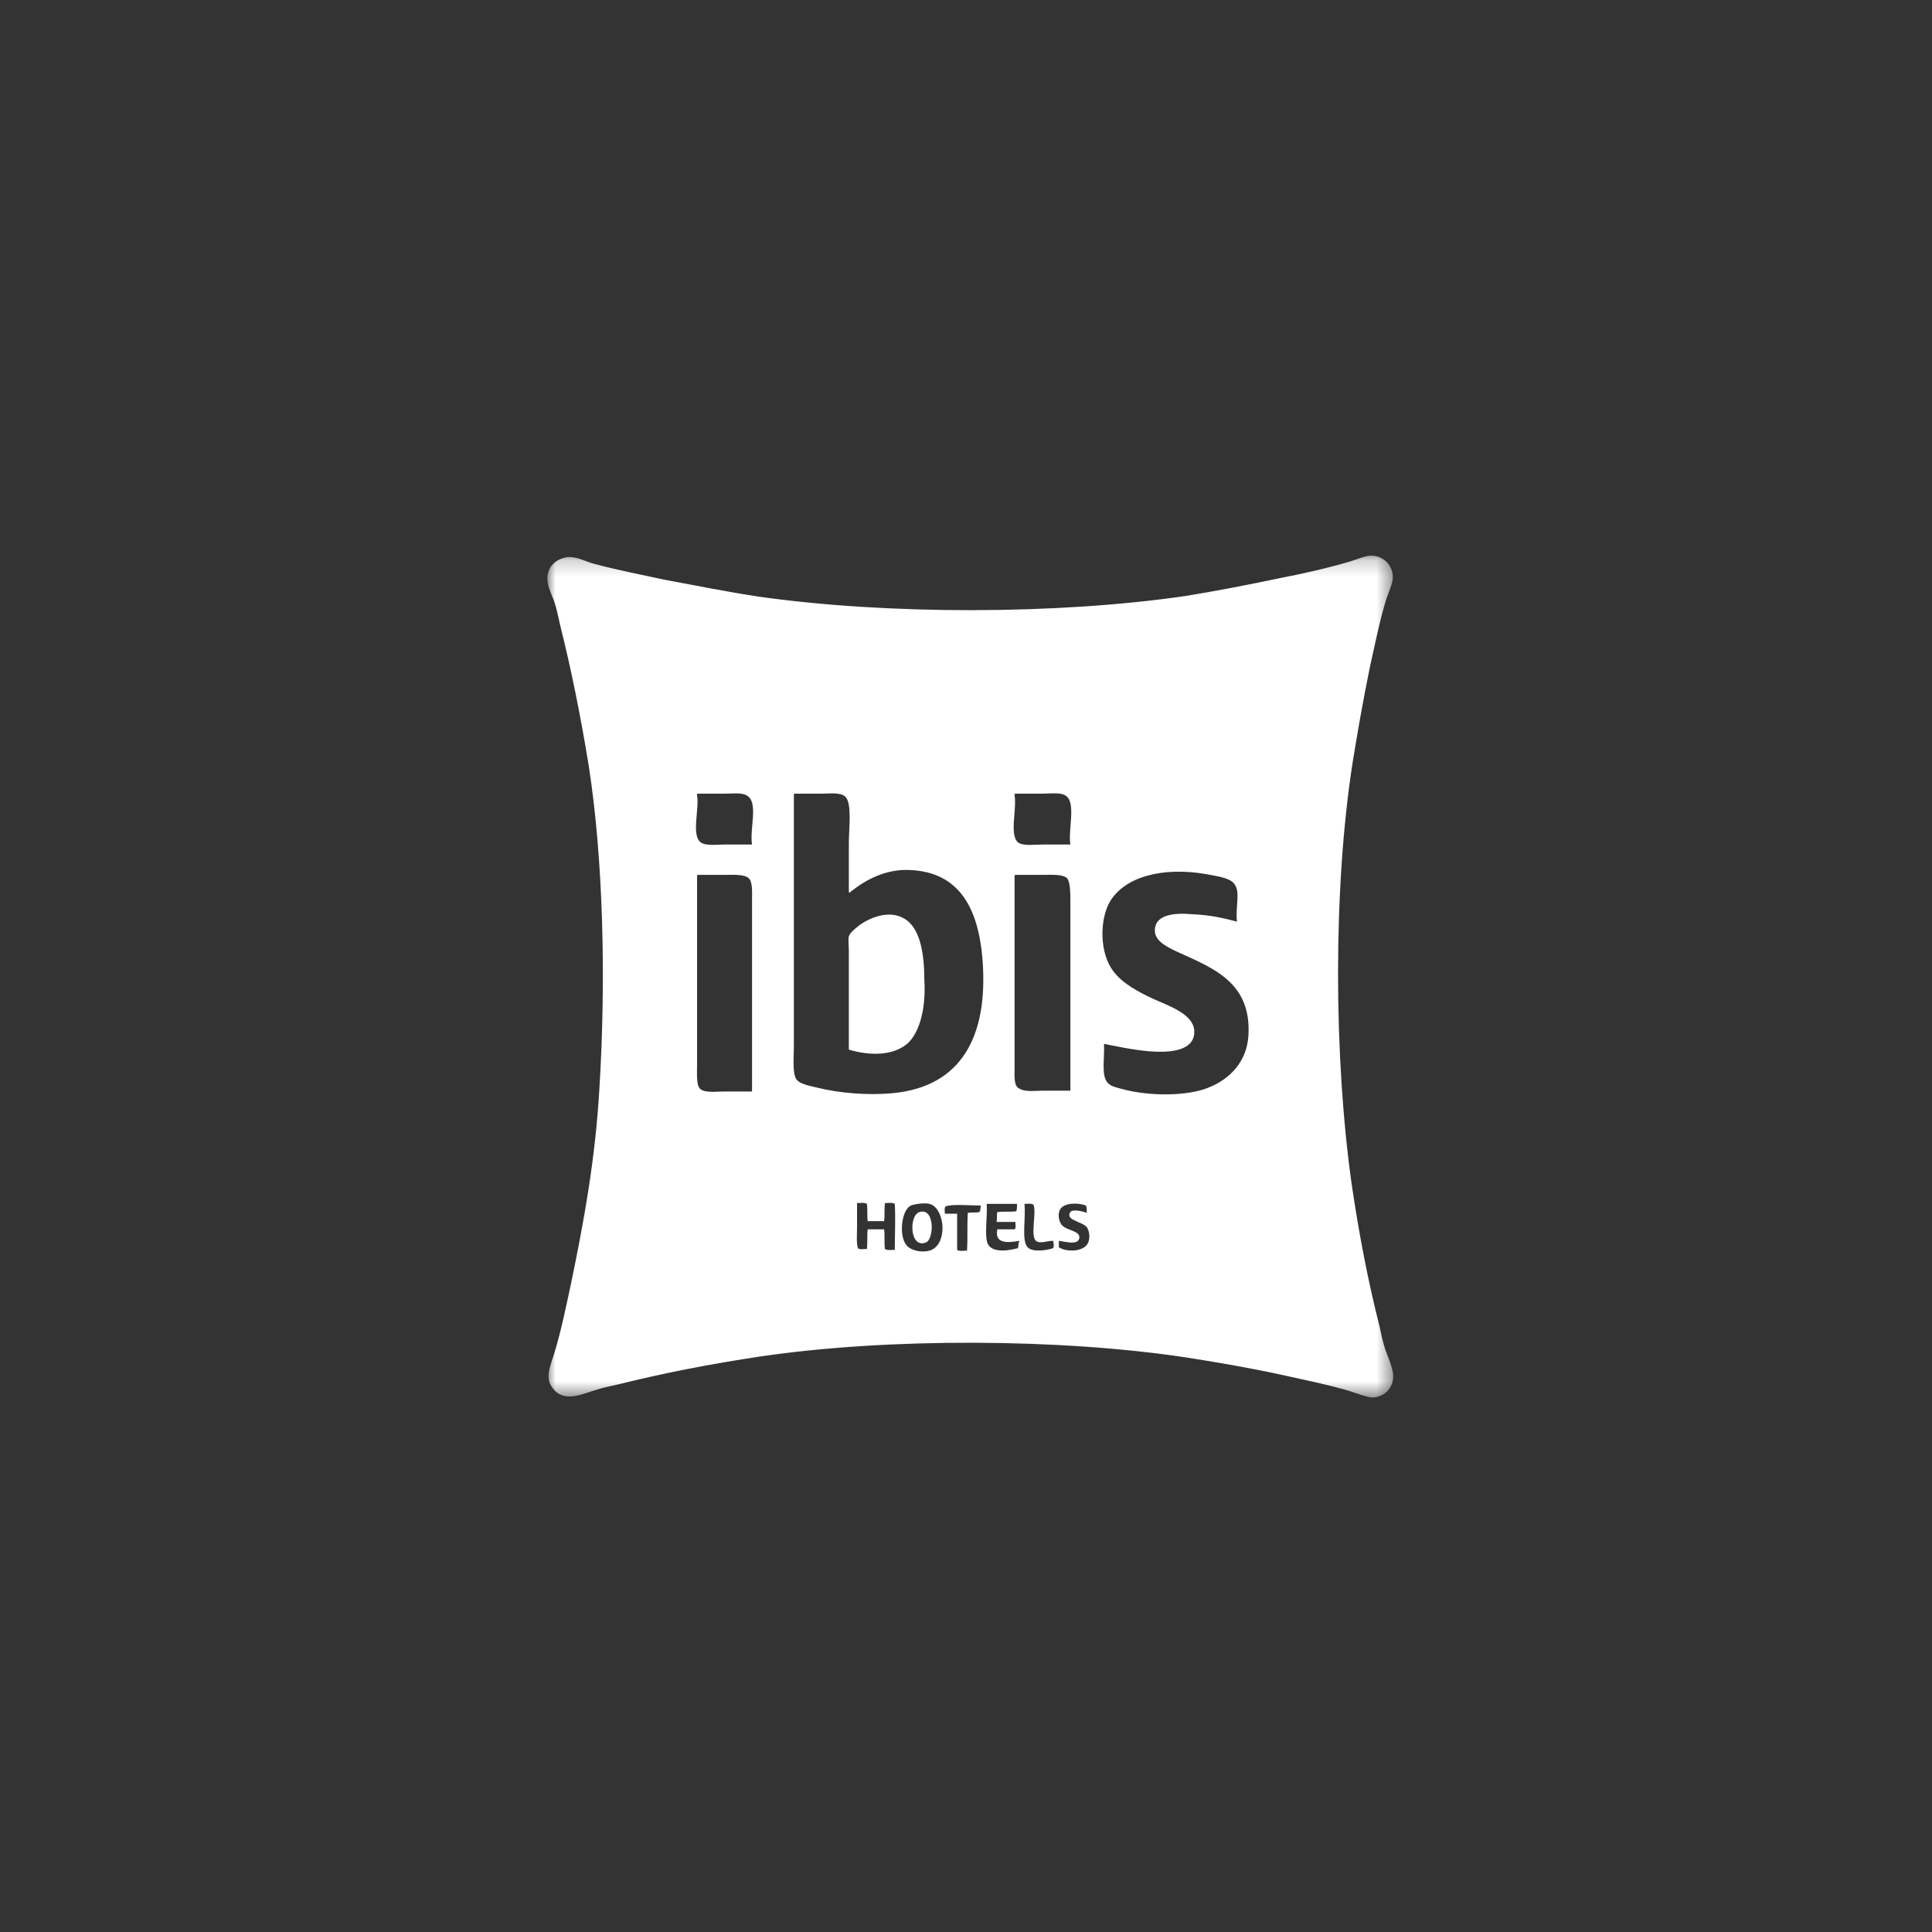 <?xml version="1.0" encoding="UTF-8"?>
<svg width="120px" height="120px" viewBox="0 0 120 120" version="1.1" xmlns="http://www.w3.org/2000/svg" xmlns:xlink="http://www.w3.org/1999/xlink">
    <rect x="0" y="0" width="120" height="120" fill="#333333" stroke="none"/>
    <!-- Generator: Sketch 63.1 (92452) - https://sketch.com -->
    <title>ibis</title>
    <desc>Created with Sketch.</desc>
    <defs>
        <polygon id="path-1" points="8.86918804e-05 0.197 52.535 0.197 52.535 52.49 8.86918804e-05 52.49"></polygon>
    </defs>
    <g id="ibis" stroke="none" stroke-width="1" fill="none" fill-rule="evenodd">
        <g transform="translate(34, 34)">
            <g>
                <path d="M23.106,41.285 C22.443,41.489 22.494,43.579 23.514,43.171 C24.023,42.967 24.074,40.98 23.106,41.285" id="Fill-1" fill="#FFFFFF"></path>
                <g id="Group-5" transform="translate(0, 0.312)">
                    <mask id="mask-2" fill="white">
                        <use xlink:href="#path-1"></use>
                    </mask>
                    <g id="Clip-4"></g>
                    <path d="M52.052,49.535 C51.899,49.076 51.797,48.617 51.695,48.108 C50.981,45.305 50.421,42.4 49.962,39.291 C48.841,31.392 48.791,20.894 50.014,13.046 C50.319,11.161 50.676,9.122 51.084,7.135 C51.39,5.759 51.695,4.23 52.103,2.905 C52.255,2.446 52.51,1.937 52.51,1.529 C52.51,0.815 51.95,0.255 51.288,0.204 C50.88,0.153 50.37,0.408 49.861,0.561 C48.485,0.968 46.904,1.325 45.58,1.58 C43.643,1.988 41.553,2.395 39.668,2.701 C31.667,3.873 21.118,3.873 13.168,2.752 C11.13,2.446 9.142,2.039 7.206,1.682 C5.779,1.376 4.25,1.07 2.925,0.714 C2.314,0.561 1.804,0.204 1.141,0.306 C0.632,0.408 0.122,0.764 0.02,1.376 C-0.082,1.988 0.224,2.497 0.428,3.058 C0.581,3.516 0.683,4.026 0.785,4.485 C1.498,7.339 2.059,10.141 2.568,13.25 C3.486,19.162 3.639,26.653 3.231,33.278 C2.976,37.712 2.263,41.585 1.447,45.509 C1.141,46.936 0.836,48.414 0.428,49.739 C0.275,50.248 0.071,50.707 0.071,51.165 C0.071,51.624 0.275,51.879 0.53,52.134 C1.243,52.745 2.263,52.236 2.976,52.032 C3.435,51.879 3.944,51.777 4.403,51.675 C7.257,50.962 10.162,50.401 13.219,49.942 C21.169,48.77 31.82,48.821 39.617,49.993 C41.605,50.299 43.643,50.656 45.529,51.064 C46.904,51.369 48.433,51.675 49.81,52.083 C50.268,52.236 50.829,52.439 51.186,52.49 C52.103,52.49 52.664,51.726 52.51,50.911 C52.409,50.401 52.205,49.942 52.052,49.535 M12.71,21.71 L12.71,33.482 L11.028,33.482 C10.518,33.482 9.805,33.584 9.499,33.329 C9.244,33.125 9.295,32.412 9.295,31.851 L9.295,20.13 C9.295,20.079 9.295,20.028 9.346,20.028 L11.028,20.028 C11.538,20.028 12.2,19.977 12.506,20.232 C12.761,20.487 12.71,21.098 12.71,21.71 M12.71,18.142 L11.028,18.142 C10.467,18.142 9.805,18.244 9.499,17.989 C8.939,17.531 9.448,15.9 9.295,15.085 C9.295,15.034 9.295,14.983 9.346,14.983 L11.028,14.983 C11.589,14.983 12.2,14.881 12.506,15.187 C13.066,15.696 12.557,17.225 12.71,18.142 M29.017,15.085 C29.017,15.034 29.017,14.983 29.068,14.983 L30.75,14.983 C31.311,14.983 31.922,14.881 32.228,15.136 C32.84,15.594 32.33,17.276 32.483,18.142 L30.801,18.142 C30.241,18.142 29.629,18.244 29.272,18.04 C28.661,17.633 29.17,15.951 29.017,15.085 M21.577,43.317 C21.373,43.317 21.118,43.368 20.966,43.266 C20.914,42.91 20.966,42.451 20.914,42.043 L19.895,42.043 C19.844,42.4 19.895,42.859 19.844,43.266 C19.64,43.266 19.386,43.317 19.284,43.215 C19.182,42.808 19.233,42.349 19.233,41.89 L19.233,40.413 C19.437,40.413 19.691,40.362 19.844,40.464 C19.895,40.769 19.844,41.177 19.895,41.534 L20.914,41.534 C20.966,41.228 20.914,40.769 20.966,40.413 C21.169,40.413 21.424,40.362 21.577,40.464 C21.628,41.381 21.577,42.4 21.577,43.317 M23.87,43.317 C23.412,43.521 22.596,43.419 22.291,43.012 C21.832,42.451 21.985,40.973 22.494,40.616 C22.647,40.514 22.749,40.514 23.004,40.464 C23.361,40.413 23.666,40.413 23.87,40.514 C24.686,40.922 24.839,42.859 23.87,43.317 M26.826,40.973 C26.622,41.024 26.316,40.973 26.113,41.024 C26.062,41.738 26.113,42.604 26.062,43.368 C25.858,43.368 25.552,43.419 25.45,43.317 L25.45,41.075 L24.686,41.075 C24.686,40.922 24.635,40.718 24.736,40.616 C25.195,40.464 26.215,40.565 26.928,40.565 C26.877,40.667 26.928,40.871 26.826,40.973 M21.475,33.584 C19.895,33.737 18.112,33.584 16.685,33.227 C16.277,33.125 15.666,33.023 15.462,32.717 C15.207,32.361 15.309,31.29 15.309,30.628 L15.309,15.085 C15.309,15.034 15.309,14.983 15.36,14.983 L17.041,14.983 C17.551,14.983 18.214,14.881 18.519,15.187 C18.927,15.594 18.723,17.225 18.723,18.04 L18.723,21.098 C18.774,21.2 18.825,21.047 18.876,21.047 C19.64,20.436 20.762,19.773 22.138,19.722 C25.552,19.671 26.775,22.066 27.029,25.328 C27.387,30.067 25.705,33.176 21.475,33.584 M29.221,43.215 C28.457,43.419 27.387,43.521 27.284,42.706 C27.183,42.145 27.336,41.075 27.284,40.464 L29.17,40.464 C29.17,40.667 29.17,40.82 29.119,40.922 C28.763,40.973 28.303,40.922 27.947,40.973 C27.896,41.126 27.947,41.381 27.896,41.585 L29.068,41.585 C29.068,41.738 29.119,41.992 29.017,42.043 L27.947,42.043 C27.743,43.012 28.712,42.859 29.323,42.757 C29.221,42.961 29.272,43.114 29.221,43.215 M29.017,31.953 L29.017,20.13 C29.017,20.079 29.017,20.028 29.068,20.028 L30.801,20.028 C31.361,20.028 31.973,19.977 32.279,20.232 C32.483,20.487 32.483,21.2 32.483,21.71 L32.483,33.431 L30.801,33.431 C30.291,33.431 29.629,33.533 29.272,33.278 C28.966,33.125 29.017,32.514 29.017,31.953 M31.413,43.215 C30.954,43.368 30.139,43.47 29.832,43.164 C29.425,42.757 29.731,41.279 29.629,40.464 C29.832,40.464 30.037,40.413 30.19,40.514 C30.393,40.973 29.986,42.451 30.342,42.757 C30.597,42.961 31.005,42.757 31.413,42.757 C31.464,42.961 31.464,43.114 31.413,43.215 M33.502,43.012 C33.196,43.419 32.279,43.47 31.769,43.164 L31.769,42.757 C32.177,42.808 32.992,43.063 33.043,42.553 C33.043,42.094 32.228,42.145 31.922,41.738 C31.769,41.534 31.667,41.075 31.871,40.769 C32.126,40.413 32.89,40.362 33.451,40.565 C33.502,40.667 33.502,40.871 33.502,41.024 C33.247,40.922 32.483,40.718 32.432,41.075 C32.33,41.381 32.789,41.483 32.941,41.585 C33.196,41.687 33.451,41.789 33.553,41.992 C33.706,42.298 33.706,42.757 33.502,43.012 M43.541,30.016 C43.44,31.647 42.369,32.717 41.095,33.227 C39.77,33.788 37.375,33.788 35.693,33.329 C35.337,33.227 35.031,33.176 34.827,32.972 C34.368,32.514 34.623,31.443 34.572,30.526 C35.388,30.679 36.254,30.883 37.375,30.985 C38.649,31.087 40.229,30.985 40.178,29.711 C40.127,28.691 38.649,28.182 37.731,27.774 C36.712,27.315 35.693,26.755 35.133,25.99 C34.266,24.818 34.317,22.78 34.928,21.71 C35.846,20.13 38.241,19.518 40.891,19.977 C41.401,20.079 42.318,20.181 42.624,20.538 C43.082,21.047 42.726,21.914 42.828,22.933 C42.063,22.729 41.248,22.525 40.076,22.474 C38.955,22.372 37.681,22.474 37.731,23.544 C37.783,24.207 38.598,24.564 39.26,24.869 C41.401,25.838 43.745,26.755 43.541,30.016" id="Fill-3" fill="#FFFFFF" mask="url(#mask-2)"></path>
                </g>
                <path d="M22.138,23.041 C21.169,22.481 19.946,23.041 19.335,23.5 C19.08,23.704 18.774,23.959 18.723,24.162 C18.672,24.366 18.723,24.723 18.723,25.029 L18.723,31.195 C20.099,31.603 21.475,31.552 22.341,30.838 C23.208,30.074 23.514,28.392 23.412,26.863 C23.412,25.233 23.157,23.602 22.138,23.041" id="Fill-6" fill="#FFFFFF"></path>
            </g>
        </g>
    </g>
</svg>